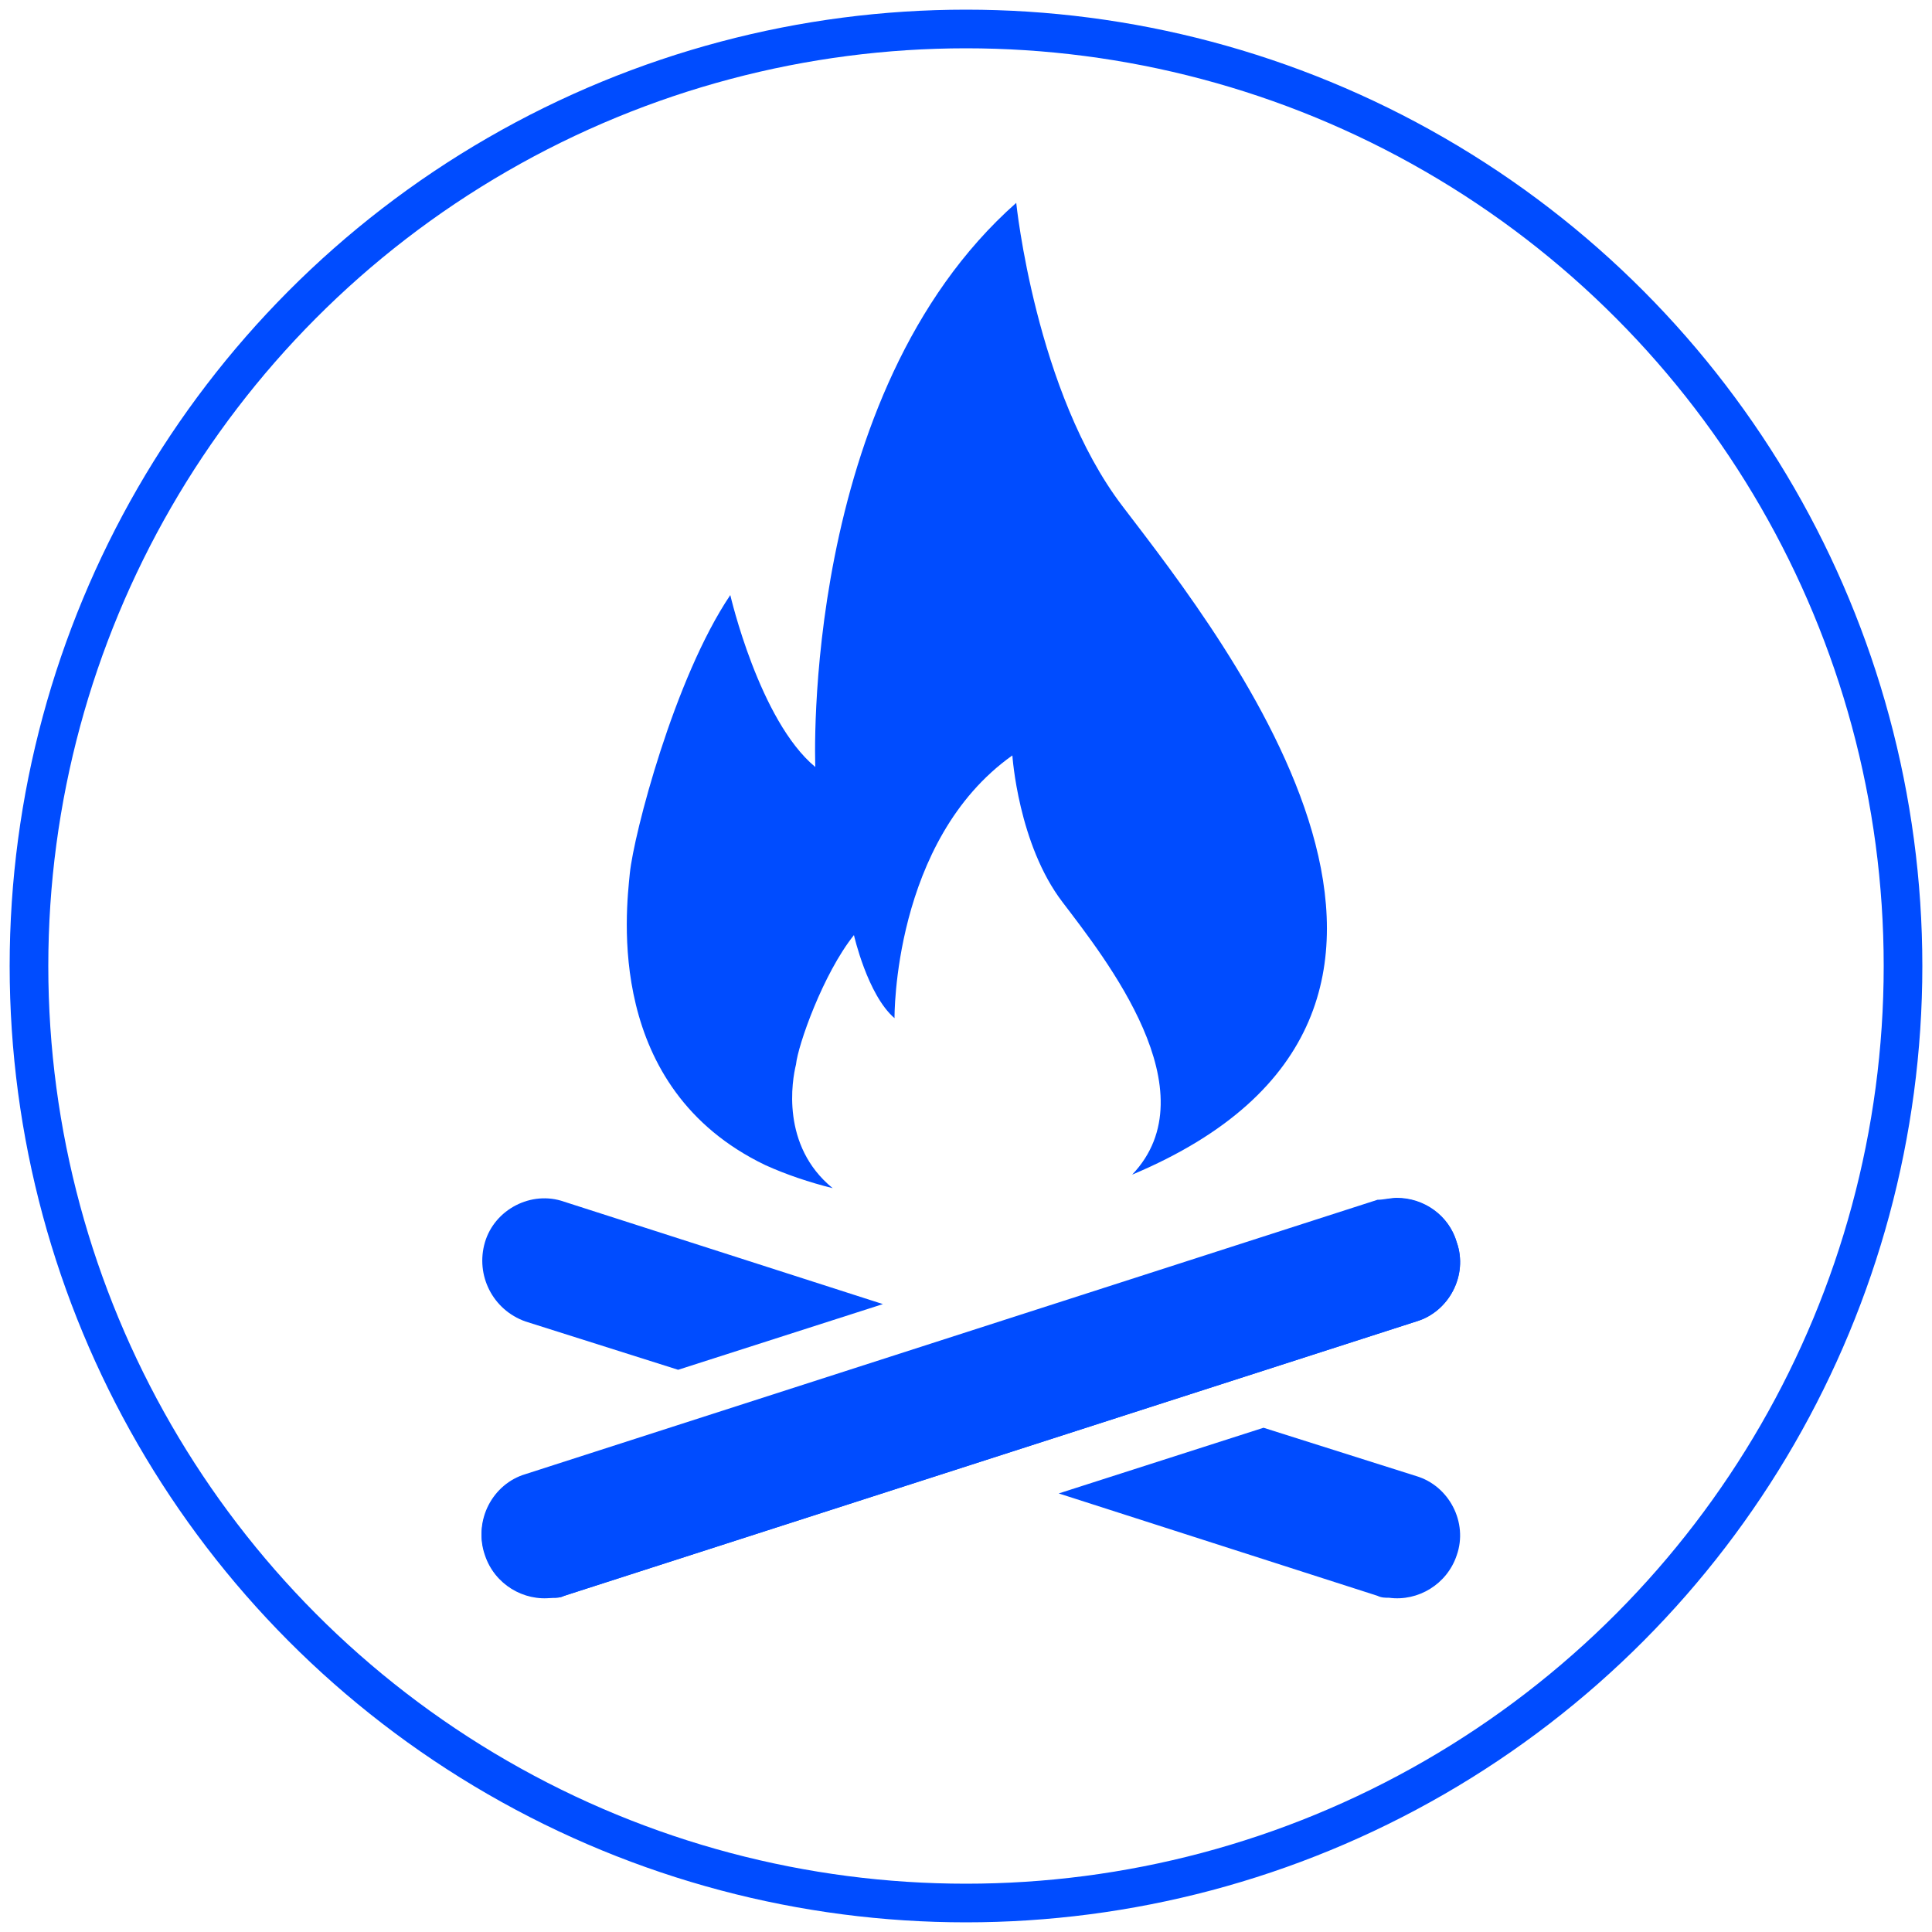 <svg xmlns="http://www.w3.org/2000/svg" xmlns:xlink="http://www.w3.org/1999/xlink" version="1.1" id="Layer_1" x="0px" y="0px" viewBox="0 0 100 100" style="enable-background:new 0 0 100 100;" xml:space="preserve"> <style type="text/css"> .st0{fill:none;stroke:#004CFF;stroke-width:2;stroke-miterlimit:10;} .st1{fill:#004CFF;} </style> <g> <circle class="st0" cx="50" cy="50" r="48.5"></circle> <g id="XMLID_1_"> <path id="XMLID_76_" class="st1" d="M58.1,26.2c-4.5-5.9-5.5-15.7-5.5-15.7c-11.2,9.9-10.4,29.2-10.4,29.2 c-2.9-2.4-4.4-8.9-4.4-8.9c-2.9,4.3-5,12.4-5.2,14.4c-0.2,2-1.3,11.1,7,15.1c1.1,0.5,2.3,0.9,3.5,1.2c-2.7-2.2-2.1-5.6-1.9-6.4 c0.1-1,1.4-4.7,3-6.7c0,0,0.7,3.1,2.1,4.3c0,0-0.1-9.2,6.1-13.6c0,0,0.3,4.6,2.6,7.6c2.2,2.9,7.7,9.8,3.6,14.1c0,0,0,0,0,0 C78.6,52.4,63.6,33.4,58.1,26.2z"></path> <g id="XMLID_54_"> <g id="XMLID_69_"> <g id="XMLID_9_"> <path id="XMLID_17_" class="st1" d="M73.3,76.4l-7.9-2.5l-10.6,3.4l16.5,5.3c0.2,0.1,0.4,0.1,0.6,0.1c1.5,0.2,3-0.7,3.5-2.2 C76,78.8,75,76.9,73.3,76.4z"></path> </g> </g> <g id="XMLID_66_"> <g id="XMLID_8_"> <path id="XMLID_15_" class="st1" d="M27.2,68.4l7.9,2.5l10.6-3.4l-16.5-5.3c-1.7-0.6-3.6,0.4-4.1,2.1 C24.6,66,25.5,67.8,27.2,68.4z"></path> </g> </g> <g id="XMLID_55_"> <path id="XMLID_63_" class="st1" d="M28.6,82.7c-1.5,0.2-3-0.7-3.5-2.2c-0.6-1.7,0.4-3.6,2.1-4.1l44.1-14.2 c1.7-0.6,3.6,0.4,4.1,2.1c0.6,1.7-0.4,3.6-2.1,4.1L29.2,82.6C29,82.7,28.8,82.7,28.6,82.7z"></path> <path id="XMLID_59_" class="st1" d="M72.3,62c1.4,0,2.7,0.9,3.1,2.3c0.6,1.7-0.4,3.6-2.1,4.1L29.2,82.6 c-0.2,0.1-0.4,0.1-0.6,0.1c-0.1,0-0.3,0-0.4,0c-1.4,0-2.7-0.9-3.1-2.3c-0.6-1.7,0.4-3.6,2.1-4.1l44.1-14.2 C71.6,62.1,72,62,72.3,62"></path> </g> </g> </g> </g> </svg>